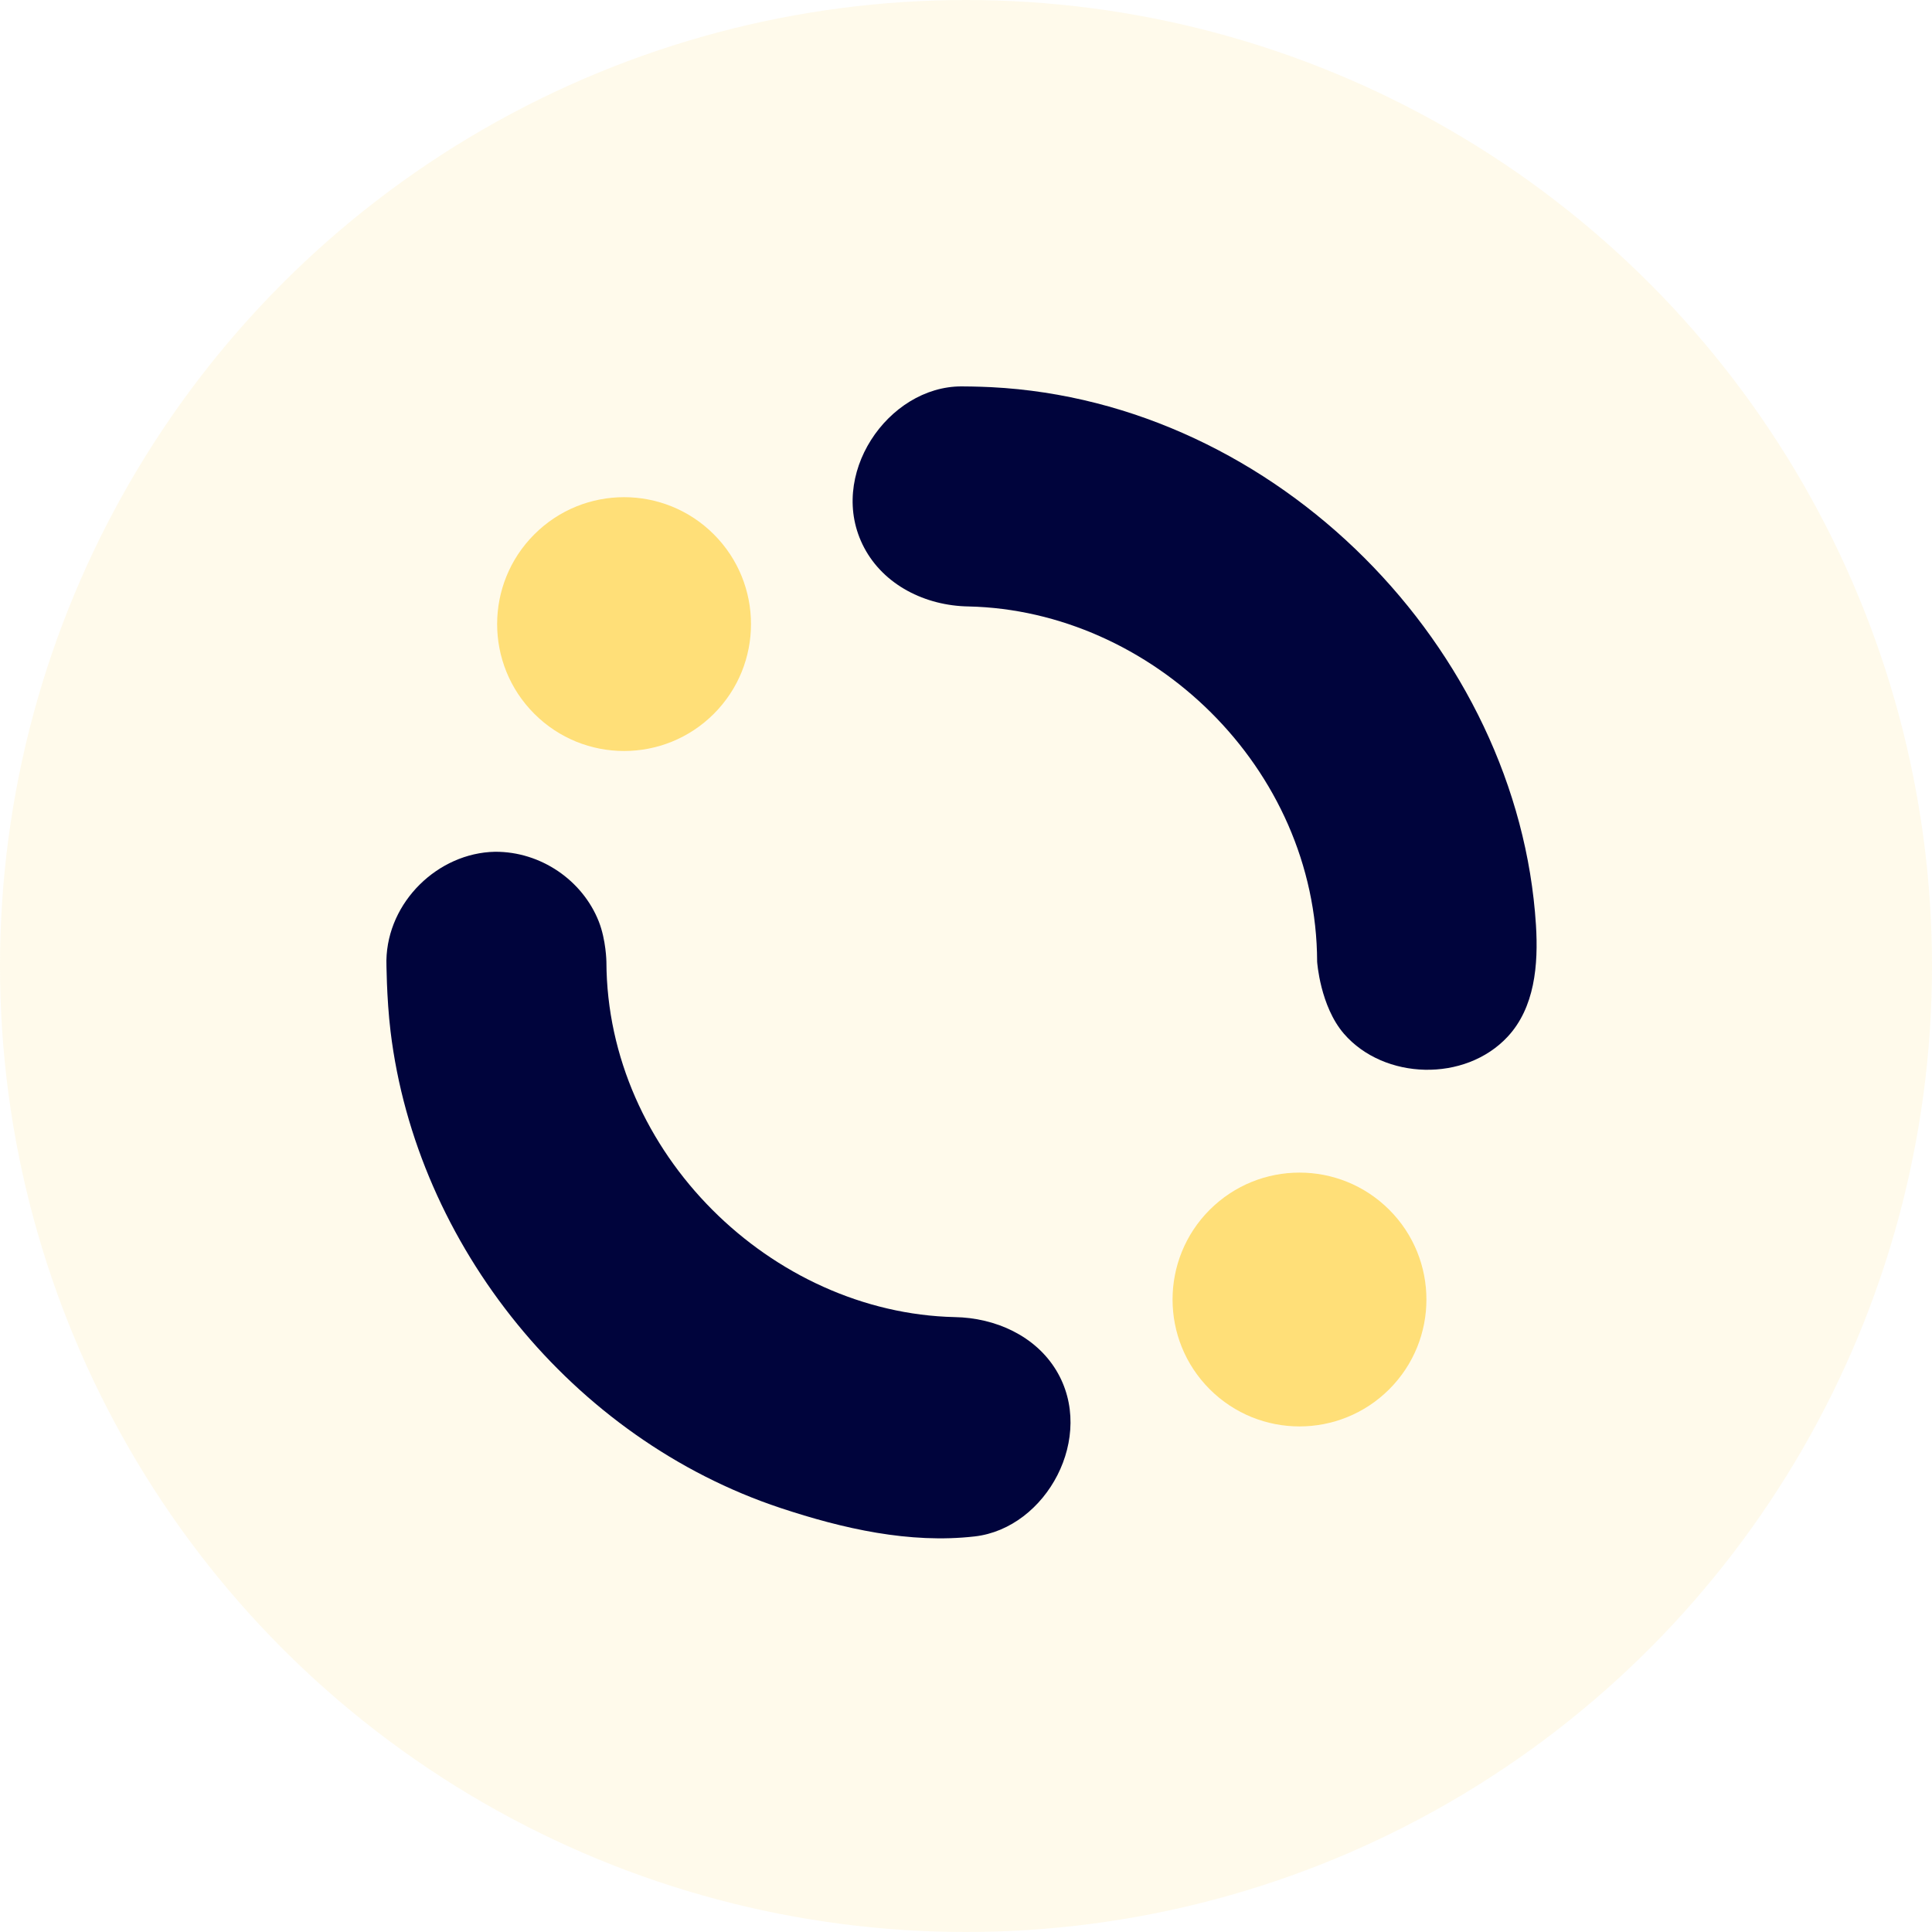 <?xml version="1.0" encoding="UTF-8"?> <svg xmlns="http://www.w3.org/2000/svg" xmlns:xlink="http://www.w3.org/1999/xlink" width="40px" height="40px" viewBox="0 0 40 40"> <!-- Generator: Sketch 53.2 (72643) - https://sketchapp.com --> <title>Group 7</title> <desc>Created with Sketch.</desc> <g id="Page-1" stroke="none" stroke-width="1" fill="none" fill-rule="evenodd"> <g id="Homepage" transform="translate(-832, -3674)"> <g id="Group-5-Copy" transform="translate(166, 3596)"> <g id="Group-7" transform="translate(666, 78)"> <circle id="Oval-Copy-2" fill-opacity="0.15" fill="#FFDF78" fill-rule="nonzero" cx="20" cy="20" r="20"></circle> <g id="Group-6" transform="translate(8, 8)"> <path d="M2.248,9.635 C1.07,9.658 0.023,10.67 0,11.883 C0,11.883 0.001,12.652 0.086,13.354 C0.621,17.782 3.85,21.789 8.159,23.221 C9.452,23.65 10.833,23.964 12.18,23.81 C13.666,23.64 14.701,21.742 13.866,20.368 C13.435,19.66 12.614,19.283 11.764,19.269 C7.985,19.182 4.567,15.881 4.555,11.913 C4.555,11.913 4.549,11.464 4.397,11.078 C4.061,10.228 3.199,9.629 2.248,9.635 Z" id="Fill-1" fill="#00043C"></path> <path d="M11.911,0 C10.381,-0.005 9.107,1.854 9.891,3.338 C10.298,4.109 11.152,4.542 12.055,4.556 C15.827,4.64 19.257,7.876 19.27,11.912 C19.27,11.912 19.331,12.831 19.825,13.403 C20.656,14.361 22.332,14.411 23.214,13.464 C23.773,12.863 23.853,11.983 23.8,11.148 C23.437,5.427 18.449,0.317 12.525,0.016 C12.246,0.002 11.931,-0.001 11.911,0 Z" id="Fill-2" fill="#00043C"></path> <path d="M3.063,6.779 C2.036,5.753 2.036,4.089 3.063,3.063 C4.089,2.037 5.753,2.037 6.779,3.063 C7.805,4.089 7.805,5.753 6.779,6.779 C5.753,7.805 4.089,7.805 3.063,6.779" id="Fill-4" fill="#FFDF78"></path> <path d="M17.046,20.763 C16.02,19.737 16.02,18.073 17.046,17.047 C18.073,16.021 19.736,16.021 20.763,17.047 C21.789,18.073 21.789,19.737 20.763,20.763 C19.736,21.789 18.073,21.789 17.046,20.763" id="Fill-5" fill="#FFDF78"></path> </g> </g> </g> </g> </g> </svg> 